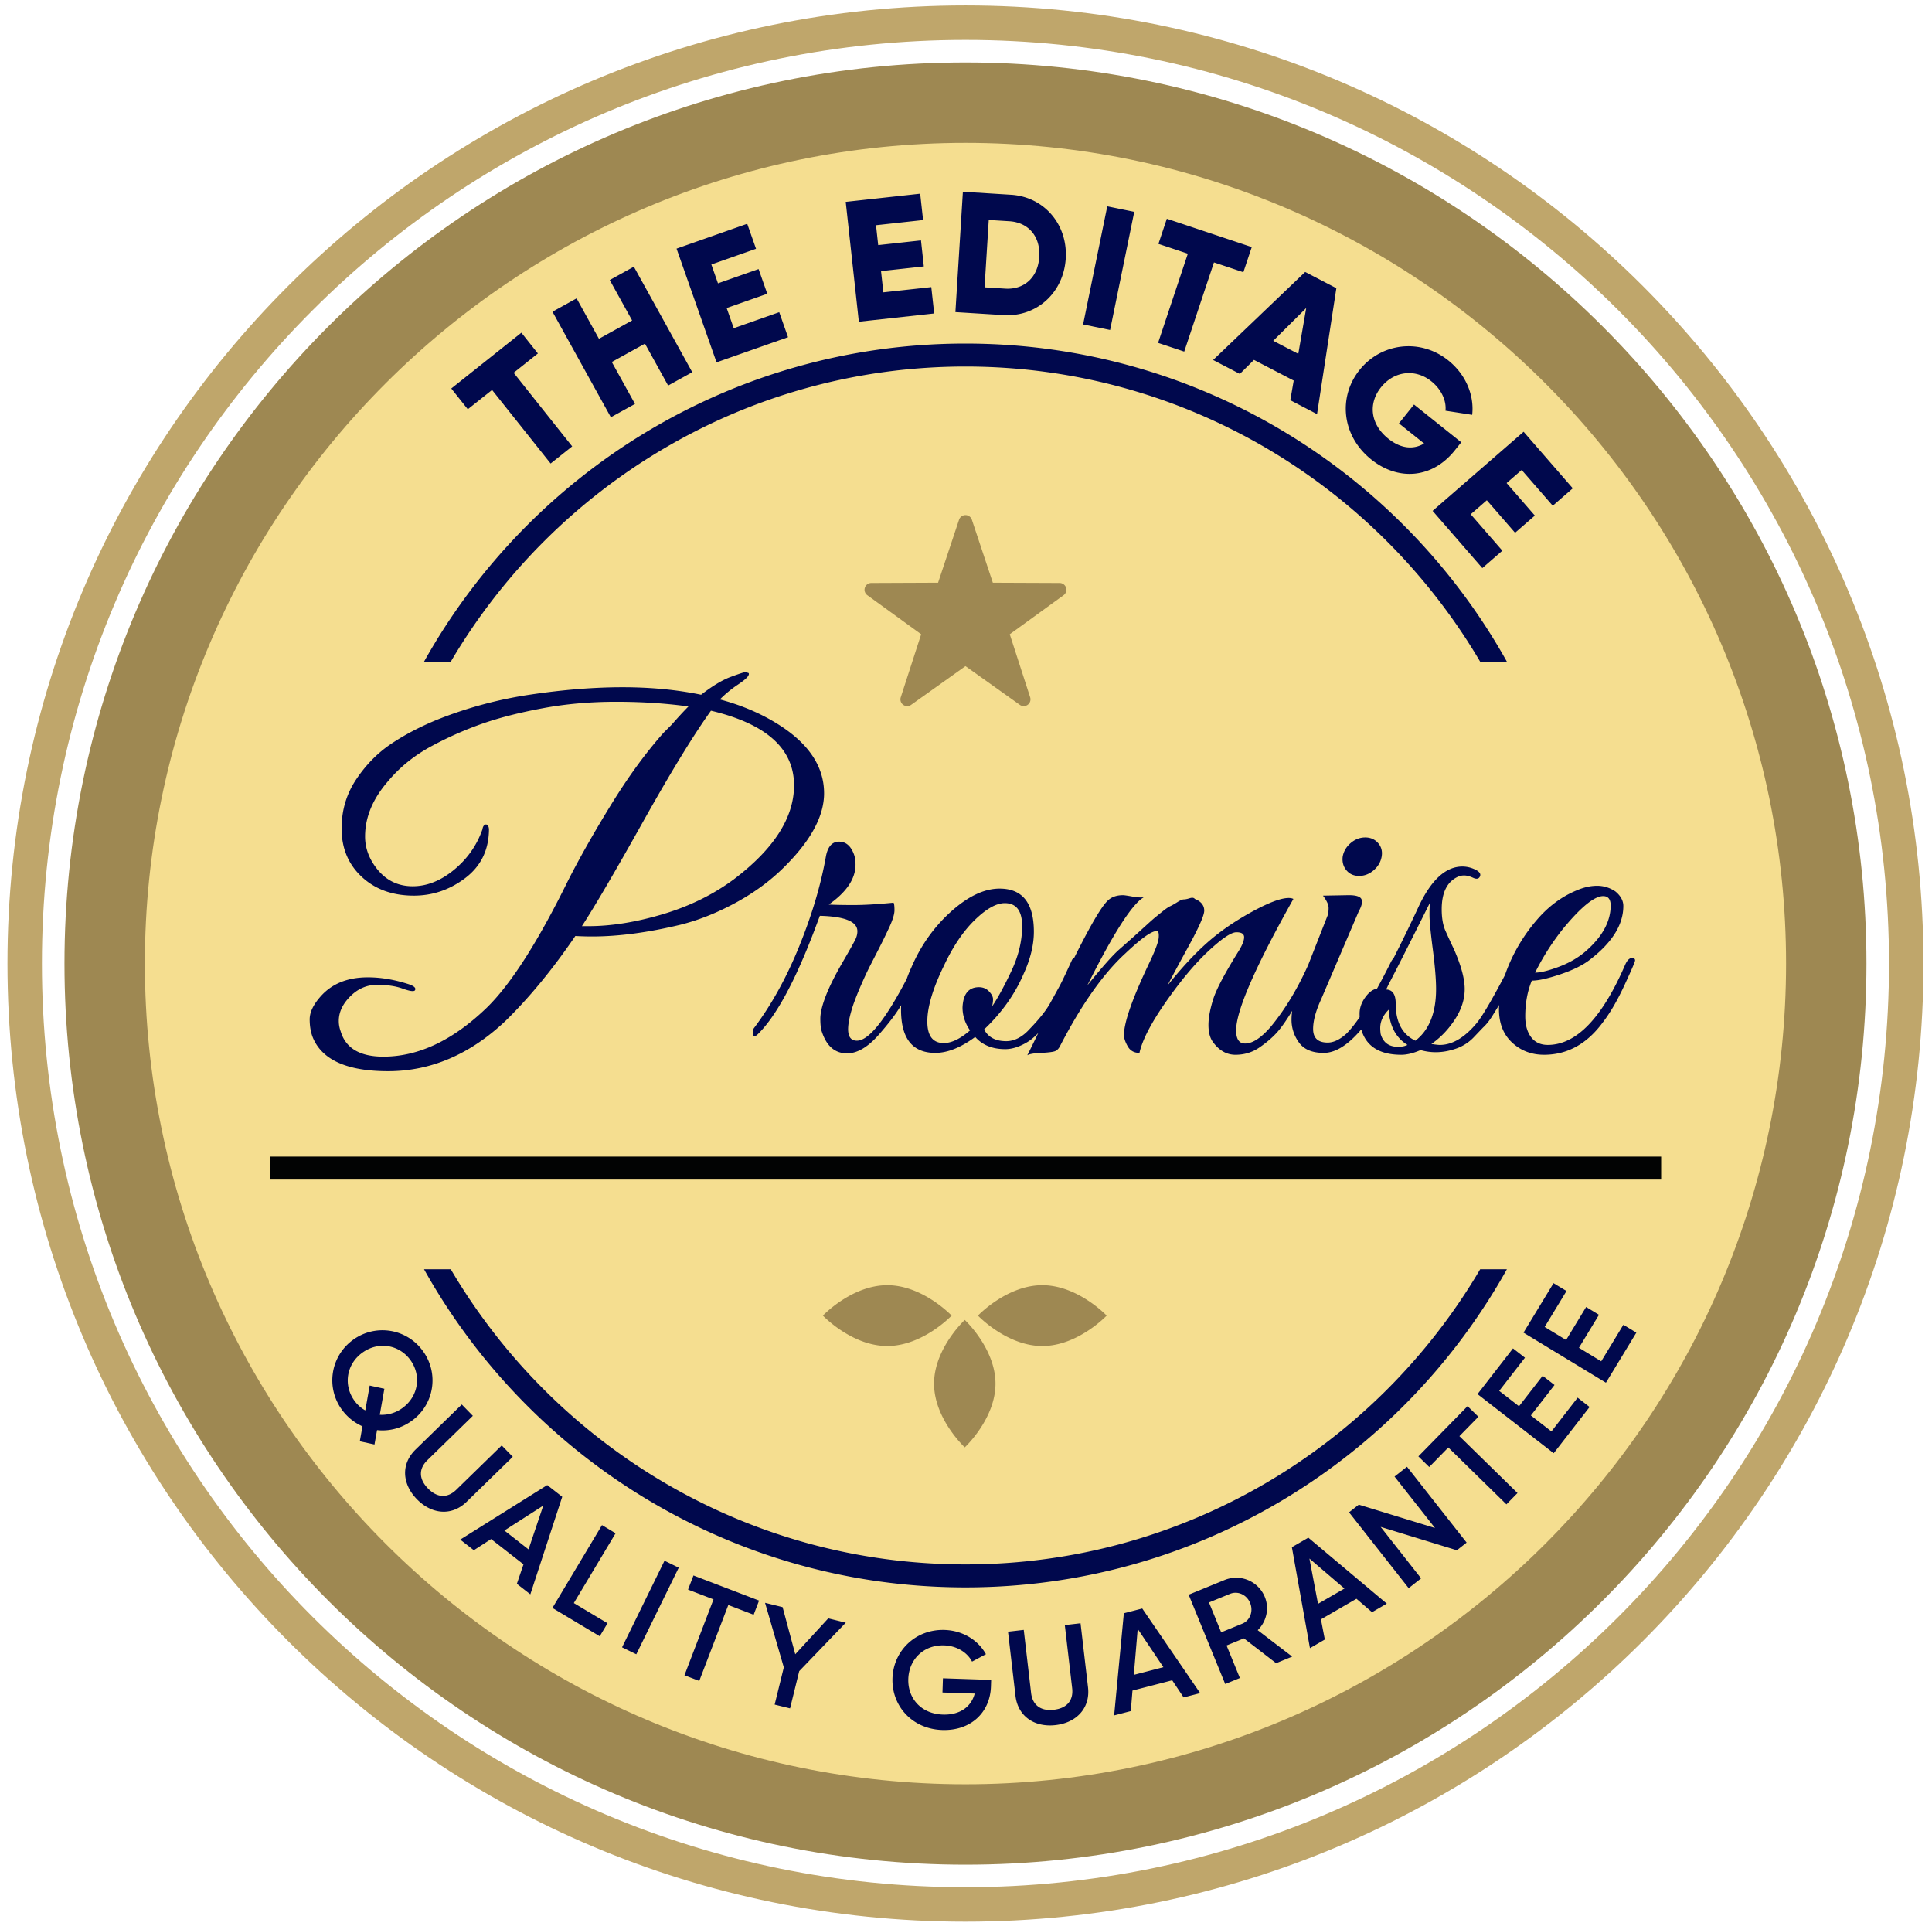 <svg width="204" height="203" xmlns="http://www.w3.org/2000/svg"><g transform="translate(2 2)" fill="none" fill-rule="evenodd"><circle fill="#F5DE90" cx="99.871" cy="99.871" r="89.171"/><path d="M199.28 99.729c0 54.86-44.476 99.336-99.337 99.336-54.86 0-99.336-44.475-99.336-99.336S45.082.392 99.943.392 199.28 44.868 199.28 99.73z" stroke="#BFA66B" stroke-width="3.638"/><path d="M99.943 4.592c-52.541 0-95.135 42.595-95.135 95.137 0 52.54 42.594 95.136 95.135 95.136 52.541 0 95.137-42.595 95.137-95.136 0-52.542-42.596-95.137-95.137-95.137m0 8.489c47.778 0 86.648 38.87 86.648 86.648 0 47.777-38.87 86.647-86.648 86.647-47.776 0-86.646-38.87-86.646-86.647 0-47.778 38.87-86.648 86.646-86.648" fill="#9E8852"/><path d="M45.597 67.858c10.964-18.626 31.213-31.16 54.346-31.16 23.134 0 43.384 12.534 54.348 31.16h2.823c-11.19-20.033-32.593-33.586-57.171-33.586-24.576 0-45.978 13.553-57.17 33.586h2.824zM45.597 132.003c10.964 18.626 31.213 31.16 54.346 31.16 23.134 0 43.384-12.534 54.348-31.16h2.823c-11.19 20.033-32.593 33.586-57.171 33.586-24.576 0-45.978-13.553-57.17-33.586h2.824zM158.88 43.583l5.19 5.971-2.113 1.839-3.283-3.775L157.082 49l2.983 3.432-2.087 1.815-2.984-3.432-1.702 1.48 3.342 3.845-2.115 1.838-5.25-6.042 9.61-8.354zm-7.963-7.537c1.904 1.521 2.76 3.743 2.53 5.749l-2.819-.435c.11-.985-.376-2.211-1.499-3.11-1.677-1.34-3.914-1.103-5.313.645-1.352 1.691-1.147 3.882.786 5.426 1.322 1.058 2.655 1.168 3.77.5l-2.656-2.125 1.59-1.989 4.989 3.988-.682.852c-2.431 3.042-6.026 3.197-8.812.97-3.126-2.5-3.531-6.598-1.247-9.454 2.306-2.885 6.435-3.36 9.363-1.017zm-97.864-2.92l1.742 2.191-2.56 2.04 6.182 7.769-2.277 1.811-6.182-7.768-2.563 2.037-1.744-2.191 7.402-5.89zm11.876-6.97l6.166 11.14-2.547 1.409-2.447-4.424-3.501 1.938 2.448 4.424-2.546 1.409-6.166-11.14 2.547-1.41 2.36 4.266 3.502-1.937-2.362-4.266 2.546-1.41zm70.886.556l3.291 1.714-2.04 13.295-2.823-1.471.36-2.07-4.196-2.183-1.49 1.48-2.823-1.47 9.72-9.295zm-58.916-5.087l.93 2.64-4.718 1.66.7 1.989 4.288-1.508.918 2.608-4.288 1.508.747 2.128 4.803-1.69.93 2.642-7.549 2.653-4.223-12.007 7.462-2.623zm59.024 8.897l-3.482 3.458 2.646 1.377.836-4.835zm-14.717-9.43l8.968 2.993-.886 2.654-3.105-1.035-3.14 9.416-2.76-.921 3.141-9.416-3.104-1.037.886-2.654zm-6.29-1.311l2.85.582-2.55 12.474-2.852-.582 2.552-12.474zm-19.753-1.333l.306 2.784-4.971.545.23 2.098 4.519-.495.3 2.747-4.52.495.246 2.242 5.062-.554.305 2.784-7.955.872L87.3 19.31l7.863-.862zm4.508-.204l5.083.316c3.503.218 6 3.143 5.777 6.737-.224 3.594-3.064 6.188-6.567 5.97l-5.083-.316.79-12.707zm2.731 2.976l-.443 7.115 2.178.137c1.997.123 3.463-1.17 3.598-3.35.136-2.177-1.158-3.642-3.156-3.766l-2.177-.136zM97.75 170.084c1.932.065 3.544 1.094 4.354 2.56l-1.467.783c-.493-.963-1.605-1.67-2.942-1.714-2.153-.072-3.719 1.465-3.787 3.545-.067 2.05 1.364 3.685 3.647 3.76 1.847.061 3.014-.862 3.364-2.219l-3.404-.111.05-1.5 5.09.17-.022.698c-.092 2.777-2.165 4.69-5.147 4.59-3.17-.104-5.347-2.536-5.25-5.459.097-2.923 2.458-5.205 5.513-5.103zm14.345-.706l.789 6.763c.253 2.18-1.207 3.73-3.418 3.987-2.225.26-3.987-.912-4.242-3.095l-.788-6.764 1.662-.192.775 6.661c.14 1.185.916 1.944 2.405 1.772 1.488-.175 2.07-1.093 1.932-2.276l-.776-6.663 1.661-.193zm6.515-1.559l6.114 8.934-1.746.453-1.203-1.807-4.197 1.085-.176 2.165-1.76.456 1.025-10.784 1.943-.502zm-39.828-.601l1.853.456 1.337 4.977 3.482-3.791 1.853.456-4.917 5.117-.968 3.93-1.626-.4.967-3.93-1.981-6.815zm52.773-.61c.496 1.212.168 2.605-.753 3.5l3.642 2.789-1.698.695-3.4-2.62-1.832.75 1.406 3.437-1.549.633-3.86-9.43 3.771-1.544a3.263 3.263 0 014.273 1.79zm-60.332-2.277l6.928 2.652-.572 1.494-2.677-1.024-3.067 8.013-1.562-.598 3.067-8.013-2.69-1.031.573-1.493zm46.908 5.64l-.411 4.854 3.126-.809-2.715-4.045zm-49.965-7.198l1.502.735-4.481 9.145-1.504-.736 4.483-9.144zm67.982-2.433l8.286 6.963-1.56.906-1.645-1.418-3.75 2.174.411 2.13-1.572.911-1.907-10.66 1.737-1.006zm-74.583-1.325l1.436.86-4.41 7.37 3.559 2.13-.822 1.374-4.997-2.99 5.234-8.744zm66.314 7.257l-2.223.91 1.29 3.152 2.222-.91c.822-.335 1.195-1.307.837-2.182-.364-.889-1.305-1.306-2.126-.97zm8.384-3.729l.907 4.784 2.793-1.617-3.7-3.167zm-80.48-7.755l1.583 1.237-3.368 10.297-1.422-1.11.7-2.058-3.42-2.668-1.824 1.178-1.434-1.12 9.184-5.756zm90.783-1.935l6.295 8.006-1.029.81-8.046-2.466 4.271 5.433-1.314 1.033-6.296-8.004 1.03-.809 8.045 2.463-4.271-5.43 1.315-1.036zm-91.202 4.102l-4.104 2.631 2.548 1.99 1.556-4.621zM46.76 146.28l1.168 1.197-4.803 4.685c-.854.832-.98 1.911.066 2.984 1.046 1.072 2.128.973 2.983.141l4.802-4.683 1.169 1.198-4.876 4.754c-1.573 1.534-3.69 1.323-5.245-.272-1.565-1.604-1.713-3.716-.14-5.25l4.876-4.754zm106.2.174l1.144 1.12-2.005 2.048 6.135 6.006-1.171 1.196-6.134-6.005-2.016 2.059-1.145-1.12 5.192-5.304zm4.797-6.098l1.264.982-2.72 3.503 2.092 1.624 2.497-3.217 1.252.972-2.497 3.218 2.172 1.685 2.765-3.562 1.264.982-3.791 4.883-8.044-6.243 3.746-4.827zm-115.088.297a5.251 5.251 0 01-1.216 7.368 5.228 5.228 0 01-3.64.964l-.271 1.519-1.551-.34.282-1.579a5.421 5.421 0 01-2.189-1.779 5.263 5.263 0 011.217-7.368 5.261 5.261 0 017.368 1.215zm-6.393.144c-1.703 1.22-2.037 3.427-.866 5.06.322.45.713.795 1.161 1.046l.465-2.623 1.549.338-.484 2.746a3.661 3.661 0 002.378-.702c1.703-1.22 2.035-3.427.867-5.06-1.17-1.632-3.368-2.026-5.07-.805zm125.762-7.326l1.368.83-2.304 3.793 2.264 1.374 2.114-3.482 1.356.824-2.114 3.481 2.35 1.428 2.341-3.856 1.368.831-3.21 5.285-8.704-5.285 3.171-5.223z" fill="#00084D"/><path stroke="#020303" stroke-width="2.425" d="M173.401 121.32H26.487"/><path d="M99.871 137.354s3.243 3.011 3.243 6.726-3.243 6.726-3.243 6.726-3.244-3.011-3.244-6.726c0-3.529 2.928-6.423 3.22-6.704zm-8.185-3.669c3.565 0 6.489 2.899 6.773 3.188l.022.024s-3.042 3.209-6.795 3.209-6.795-3.21-6.795-3.21 3.042-3.21 6.795-3.21zm16.37 0c3.566 0 6.49 2.899 6.773 3.188l.023.024s-3.042 3.21-6.796 3.21c-3.47 0-6.334-2.747-6.744-3.159l-.05-.051s3.042-3.212 6.794-3.212zM100.62 52.871l2.214 6.649 7.054.029a.713.713 0 01.416 1.29l-5.683 4.123 2.153 6.652a.713.713 0 01-1.092.8l-5.739-4.088-5.738 4.089a.713.713 0 01-1.093-.8l2.153-6.653-5.682-4.122a.713.713 0 01.416-1.291l7.053-.03 2.214-6.648a.713.713 0 011.354 0z" fill="#9E8852"/><path d="M79.761 74.222c3.502 2.081 5.253 4.592 5.253 7.532 0 2.313-1.288 4.79-3.865 7.434-1.487 1.552-3.246 2.89-5.278 4.014-2.032 1.123-4.039 1.932-6.021 2.428-3.436.826-6.542 1.239-9.317 1.239-.594 0-1.19-.017-1.784-.05-2.412 3.535-4.89 6.542-7.433 9.02-3.733 3.502-7.847 5.252-12.34 5.252-4.295 0-6.938-1.172-7.929-3.518-.23-.562-.347-1.214-.347-1.957 0-.744.38-1.545 1.14-2.404 1.19-1.354 2.858-2.032 5.005-2.032 1.388 0 2.842.248 4.361.744.562.198.76.413.595.644-.132.132-.562.066-1.288-.198-.727-.265-1.628-.397-2.701-.397-1.074 0-2.016.405-2.825 1.214-.81.81-1.214 1.677-1.214 2.602 0 .363.066.727.198 1.09.529 1.784 2.032 2.676 4.51 2.676 3.7 0 7.334-1.718 10.902-5.154 2.544-2.477 5.402-6.937 8.573-13.38 1.223-2.412 2.742-5.096 4.56-8.053 1.817-2.957 3.667-5.492 5.55-7.607l.892-.892a40.126 40.126 0 011.734-1.883c-2.378-.33-4.922-.495-7.631-.495-2.71 0-5.27.223-7.682.669-2.411.446-4.51.974-6.293 1.586a37.428 37.428 0 00-5.427 2.378c-1.833.975-3.378 2.206-4.633 3.692-1.652 1.883-2.478 3.85-2.478 5.897 0 1.256.446 2.429 1.338 3.519.958 1.156 2.189 1.734 3.692 1.734 1.503 0 2.957-.578 4.361-1.734 1.404-1.156 2.403-2.577 2.998-4.262.033-.231.107-.388.223-.47.116-.083.223-.075.322.024.1.1.149.264.149.496-.033 2.147-.867 3.84-2.503 5.08-1.635 1.238-3.444 1.857-5.426 1.857-2.247 0-4.08-.66-5.5-1.982-1.421-1.321-2.132-3.023-2.132-5.104 0-1.916.512-3.642 1.536-5.179 1.025-1.536 2.247-2.783 3.668-3.741 1.42-.958 3.056-1.817 4.906-2.577a43.841 43.841 0 019.886-2.651c3.453-.512 6.674-.768 9.664-.768 2.99 0 5.756.264 8.3.792 1.19-.925 2.23-1.552 3.122-1.883.892-.33 1.396-.495 1.512-.495.115 0 .19.016.223.05.198 0 .24.107.124.321-.116.215-.496.537-1.14.967a12.22 12.22 0 00-1.858 1.536c2.114.562 4.03 1.355 5.748 2.379zM60.137 95.779c2.412 0 5.03-.422 7.854-1.264 2.825-.843 5.328-2.073 7.508-3.692 4.229-3.205 6.343-6.508 6.343-9.911 0-3.866-2.923-6.492-8.771-7.88-1.85 2.577-4.245 6.492-7.186 11.745-2.94 5.253-5.087 8.92-6.442 11.002h.694zm28.197-6.492c0 1.486-.941 2.89-2.824 4.212.66.033 1.544.05 2.65.05 1.108 0 2.503-.083 4.188-.248.066.099.1.363.1.793 0 .43-.199 1.065-.595 1.908a71.45 71.45 0 01-1.066 2.18c-.314.611-.61 1.19-.892 1.735-.28.545-.594 1.214-.941 2.007-.347.792-.636 1.52-.868 2.18-.825 2.51-.693 3.766.397 3.766 1.388 0 3.436-2.758 6.145-8.276.231-.429.421-.594.57-.495.148.099.223.223.223.372 0 .148-.215.66-.644 1.536-.43.875-.892 1.776-1.388 2.7-.496.926-1.272 2-2.33 3.222-1.255 1.52-2.46 2.28-3.617 2.28-1.288 0-2.18-.777-2.676-2.33-.099-.297-.148-.743-.148-1.338 0-.594.19-1.387.57-2.379.38-.99.982-2.196 1.808-3.617.826-1.42 1.289-2.255 1.388-2.503.099-.247.148-.487.148-.718 0-1.024-1.321-1.57-3.964-1.636l-.595 1.586c-2.081 5.451-4.08 9.102-5.996 10.952-.33.297-.496.198-.496-.297 0-.1.034-.215.1-.347 1.85-2.445 3.452-5.336 4.807-8.672 1.354-3.337 2.296-6.509 2.824-9.515.198-1.024.661-1.536 1.388-1.536.727 0 1.255.462 1.586 1.387.099.297.148.644.148 1.04zm15.214 2.527c2.412 0 3.618 1.52 3.618 4.56 0 1.387-.364 2.874-1.09 4.46-.926 2.147-2.313 4.096-4.163 5.847.43.826 1.206 1.239 2.329 1.239.892 0 1.734-.446 2.527-1.338.991-1.024 1.702-1.925 2.131-2.7.43-.777.743-1.347.942-1.71.198-.364.454-.884.768-1.562.314-.677.504-1.09.57-1.239a.35.35 0 01.347-.223c.33-.033.495.083.495.347 0 .1-.033.215-.099.347l-.297.694c-.199.463-.347.793-.446.991-.1.198-.273.554-.52 1.066-.248.512-.463.916-.645 1.214-.182.297-.43.694-.743 1.19-.314.495-.595.891-.843 1.188-.247.298-.553.628-.916.992-.364.363-.71.644-1.041.842-.826.496-1.602.743-2.33.743-1.354 0-2.411-.43-3.17-1.288-1.52 1.123-2.925 1.685-4.213 1.685-2.412 0-3.618-1.52-3.618-4.56 0-1.387.364-2.874 1.09-4.46.992-2.312 2.387-4.278 4.188-5.897 1.8-1.618 3.51-2.428 5.129-2.428zm.545 1.536c-.892 0-1.95.595-3.171 1.784-1.223 1.19-2.313 2.809-3.271 4.857-1.156 2.379-1.735 4.328-1.735 5.848 0 1.52.579 2.28 1.735 2.28.826 0 1.75-.447 2.775-1.339-.529-.76-.793-1.57-.793-2.428.066-1.42.644-2.131 1.735-2.131.429 0 .784.149 1.065.446.28.297.421.57.421.818 0 .247-.033.503-.099.768.562-.826 1.206-1.999 1.933-3.519.826-1.685 1.239-3.337 1.239-4.955 0-1.62-.611-2.429-1.834-2.429zm30.477-.446c-4.03 7.17-6.046 11.795-6.046 13.876 0 .925.314 1.388.942 1.388.793 0 1.701-.595 2.725-1.784 1.553-1.883 2.908-4.147 4.064-6.79.198-.462.397-.644.595-.545.198.1.297.232.297.397s-.165.578-.495 1.239l-.793 1.585c-.199.397-.636 1.157-1.314 2.28-.677 1.123-1.255 1.95-1.734 2.478-.48.528-1.09 1.049-1.834 1.56-.743.513-1.585.769-2.527.769-.942 0-1.743-.463-2.403-1.388-.298-.429-.446-1.015-.446-1.759 0-.743.165-1.643.495-2.7.33-1.058 1.239-2.776 2.726-5.154.363-.595.545-1.066.545-1.413s-.273-.52-.818-.52c-.545 0-1.528.66-2.948 1.982-1.421 1.322-2.916 3.106-4.485 5.352-1.57 2.247-2.503 4.047-2.8 5.402-.562 0-.975-.231-1.24-.694-.263-.463-.396-.859-.396-1.19 0-1.354.909-3.93 2.726-7.73.595-1.256.909-2.106.942-2.552.033-.446-.025-.678-.174-.694-.149-.017-.355.041-.62.173-.594.298-1.503 1.025-2.725 2.18-2.313 2.115-4.592 5.336-6.839 9.664-.165.364-.371.587-.62.67-.247.082-.734.14-1.461.173-.727.033-1.206.115-1.437.248.595-1.157 1.635-3.32 3.122-6.492 2.676-5.683 4.46-8.953 5.352-9.812.396-.397.942-.595 1.635-.595.132 0 .471.05 1.016.149.545.099.95.115 1.214.05-1.222.66-3.22 3.765-5.996 9.316 1.553-1.916 2.668-3.172 3.345-3.767a180.715 180.715 0 003.073-2.75c.346-.314.61-.545.792-.694.182-.148.438-.355.769-.62.33-.263.586-.437.768-.52.181-.082.43-.223.743-.42.314-.199.545-.298.694-.298.148 0 .355-.041.62-.124.264-.083.445-.058.544.074.661.265.992.678.992 1.24 0 .495-.562 1.767-1.685 3.815-1.124 2.048-1.85 3.403-2.18 4.064 1.453-1.817 2.84-3.312 4.162-4.485 1.321-1.173 2.882-2.255 4.683-3.246 1.8-.991 3.114-1.487 3.94-1.487.198 0 .363.033.495.1zm8.474-3.023c-.462.397-.974.595-1.536.595s-1.008-.198-1.338-.595c-.33-.396-.462-.875-.396-1.437.099-.561.38-1.04.842-1.437.463-.396.975-.594 1.536-.594.562 0 1.016.198 1.363.594.347.397.47.876.372 1.437-.1.562-.38 1.041-.843 1.437zm-4.856 18.188c.628 0 1.288-.314 1.982-.942 1.222-1.222 2.775-3.717 4.658-7.483.232-.496.463-.644.694-.446.066.066.1.173.1.322 0 .149-.133.512-.397 1.09-.265.579-.504 1.099-.719 1.561-.215.463-.627 1.214-1.239 2.255-.61 1.04-1.164 1.842-1.66 2.404-1.354 1.552-2.635 2.329-3.84 2.329-1.206 0-2.074-.364-2.602-1.09a4.032 4.032 0 01-.793-2.429c0-.892.215-1.866.644-2.924l3.172-8.077c.066-.198.099-.463.099-.793s-.198-.76-.595-1.289l2.726-.05c.76 0 1.206.141 1.338.422.132.281.033.719-.297 1.313l-3.965 9.267c-.562 1.223-.842 2.263-.842 3.122 0 .959.512 1.438 1.536 1.438zm10.952.148c.43.066.727.1.892.1 1.321 0 2.626-.777 3.915-2.33.693-.859 1.932-3.023 3.716-6.492.066-.165.182-.247.347-.247.298-.033.446.082.446.346 0 .067-.074.256-.223.57-.148.314-.289.628-.421.942a25.16 25.16 0 01-.644 1.363 24.172 24.172 0 01-.768 1.437c-.215.363-.488.81-.818 1.338-.33.528-.66.941-.991 1.239l-1.04 1.09a4.696 4.696 0 01-1.983 1.19c-1.222.396-2.412.429-3.568.098-.76.33-1.437.496-2.032.496-2.346 0-3.766-.925-4.262-2.775-.099-.43-.148-.95-.148-1.561s.206-1.198.62-1.76c.412-.561.85-.858 1.312-.891 1.685-3.205 3.122-6.096 4.312-8.673 1.321-2.808 2.857-4.212 4.608-4.212.463 0 .917.107 1.363.322.446.215.611.454.496.719-.116.264-.355.314-.719.148-.363-.165-.677-.247-.941-.247-.265 0-.496.05-.694.148-1.123.529-1.685 1.669-1.685 3.42 0 .925.132 1.685.396 2.28.265.594.562 1.238.892 1.932.76 1.718 1.14 3.122 1.14 4.212 0 1.09-.347 2.164-1.04 3.221-.694 1.058-1.52 1.916-2.478 2.577zm-1.685-.347c1.453-1.123 2.18-2.94 2.18-5.45 0-1.025-.115-2.43-.347-4.213-.23-1.784-.347-2.99-.347-3.618 0-.627.017-1.057.05-1.288-2.51 5.022-4.064 8.077-4.658 9.168.694 0 1.04.495 1.04 1.486 0 1.95.694 3.255 2.082 3.915zm-3.717-1.338c0 .199.017.413.05.645.264.892.875 1.338 1.833 1.338.397 0 .727-.067.991-.199-1.222-.76-1.883-1.998-1.982-3.716-.595.594-.892 1.239-.892 1.932zm16.007-5.005c-.463 1.123-.694 2.379-.694 3.766 0 .925.206 1.66.62 2.206.412.545.999.817 1.759.817 3.006 0 5.732-2.824 8.176-8.474.232-.528.512-.76.843-.694.132.033.198.116.198.248s-.372 1-1.115 2.602c-.743 1.602-1.495 2.899-2.255 3.89-1.685 2.313-3.766 3.469-6.244 3.469-1.321 0-2.445-.43-3.37-1.288-.925-.86-1.387-2.032-1.387-3.519s.355-3.064 1.065-4.733a18.12 18.12 0 012.9-4.658c1.222-1.437 2.626-2.486 4.212-3.147.76-.33 1.486-.495 2.18-.495.694 0 1.338.198 1.933.594.561.463.842.975.842 1.537 0 1.982-1.19 3.882-3.568 5.699-.727.561-1.75 1.065-3.072 1.511-1.322.446-2.33.67-3.023.67zm8.325-7.929c0-.66-.264-.991-.793-.991-.925 0-2.329 1.14-4.212 3.42a25.483 25.483 0 00-2.973 4.658c.561 0 1.379-.199 2.453-.595 1.073-.396 2.007-.925 2.8-1.586 1.817-1.553 2.725-3.188 2.725-4.906z" fill="#00084D" fill-rule="nonzero"/></g></svg>
